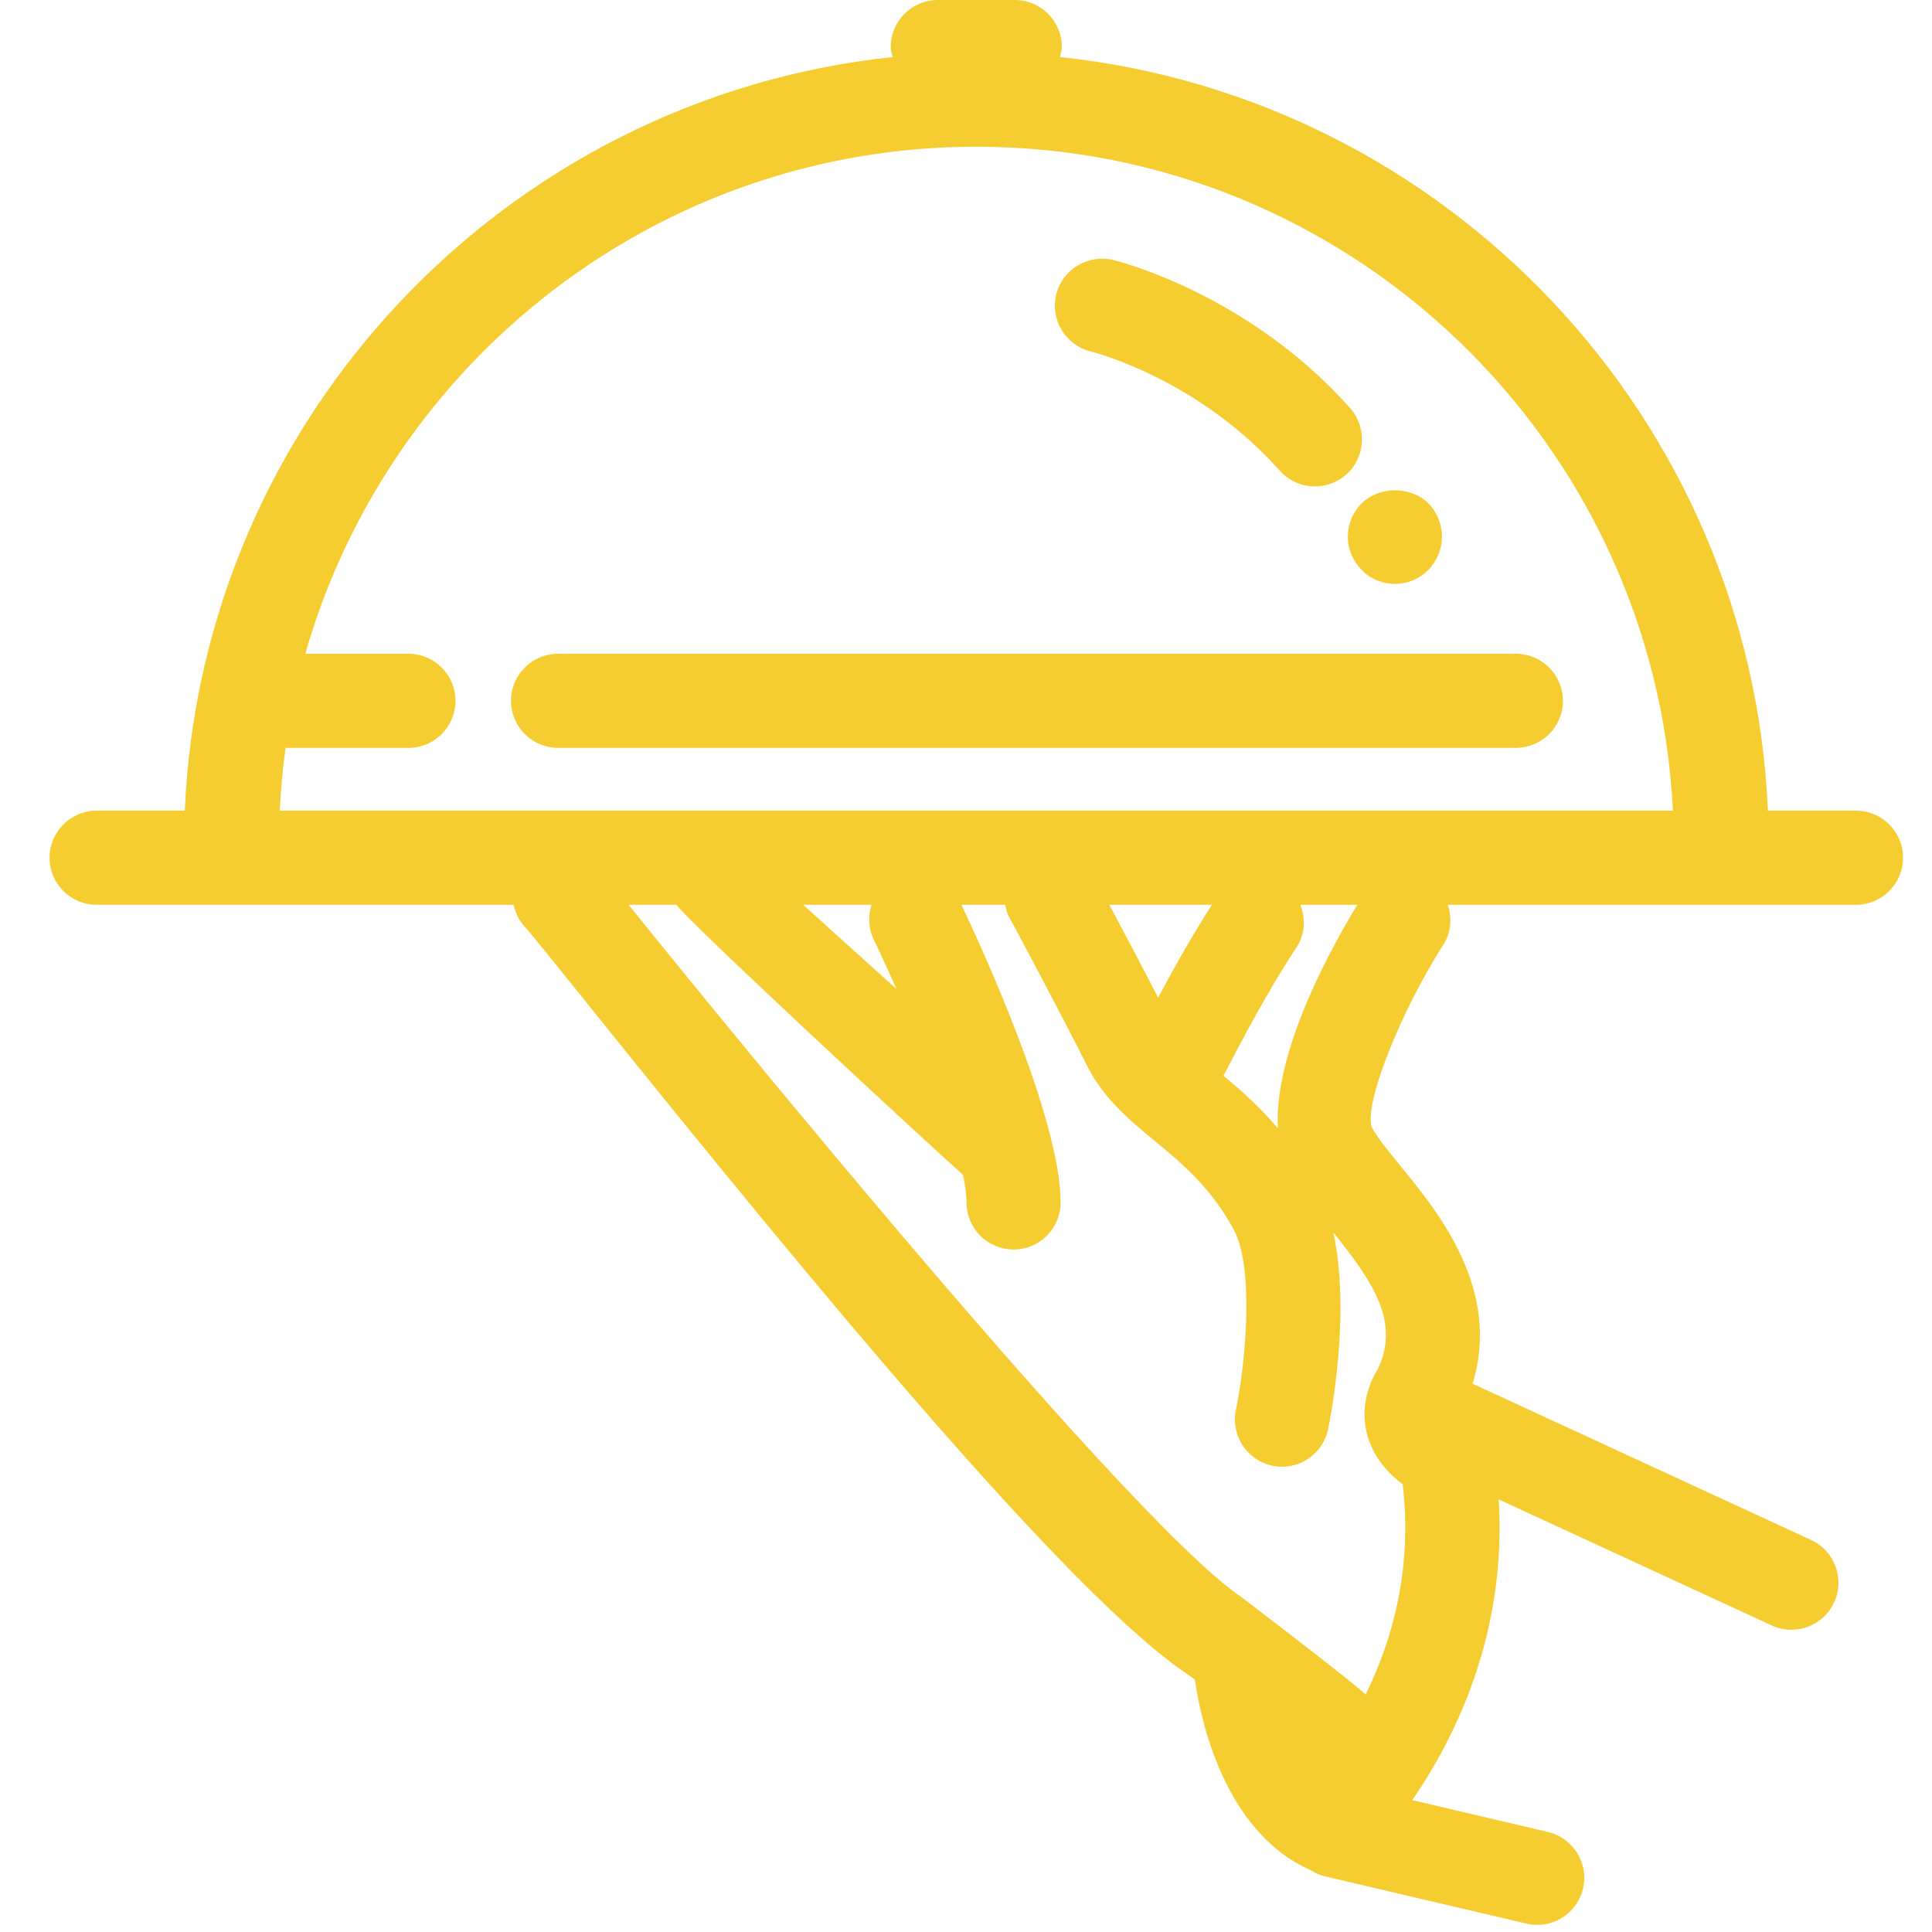 <?xml version="1.0"?>
<svg xmlns="http://www.w3.org/2000/svg" xmlns:xlink="http://www.w3.org/1999/xlink" xmlns:svgjs="http://svgjs.com/svgjs" version="1.1" width="512" height="512" x="0" y="0" viewBox="0 0 91 91" style="enable-background:new 0 0 512 512" xml:space="preserve" class=""><g><g xmlns="http://www.w3.org/2000/svg"><path d="m89.637 40.4c0-1.223-.992-2.217-2.219-2.217h-4.148c-.795-18.516-15.139-33.58-33.348-35.496.033-.156.094-.303.094-.469 0-1.226-.993-2.218-2.217-2.218h-3.628c-1.224 0-2.216.992-2.216 2.217 0 .167.059.313.094.469-18.208 1.919-32.551 16.981-33.345 35.497h-4.154c-1.224 0-2.216.995-2.216 2.217 0 1.223.993 2.217 2.216 2.217h19.64c.09.367.237.722.513 1.017.26.275 1.63 1.981 3.081 3.787 10.844 13.497 22.684 27.8 28.178 31.461l.32.238c.254 1.794 1.348 7.157 5.451 8.968.002.002.004.002.008.004.199.124.416.229.656.284l9.5 2.229c.17.04.34.061.508.061 1.006 0 1.918-.689 2.158-1.712.279-1.191-.461-2.384-1.652-2.665l-6.391-1.501c1.996-2.899 4.469-7.837 4.07-14.164l12.857 5.936c1.111.516 2.43.028 2.943-1.084.514-1.11.027-2.428-1.084-2.941l-15.945-7.362c1.352-4.433-1.576-8.031-3.402-10.263-.555-.68-1.133-1.385-1.342-1.807-.391-1.054 1.313-5.4 3.369-8.608.373-.583.408-1.267.209-1.876h19.221c1.229-.001 2.221-.995 2.221-2.219zm-76.186-5.174h5.787c1.224 0 2.216-.992 2.216-2.215 0-1.225-.993-2.217-2.216-2.217h-4.858c3.931-13.765 16.597-23.883 31.606-23.883 17.59 0 31.957 13.891 32.811 31.272h-65.62c.05-.998.138-1.982.274-2.957zm41.098 11.764c-.752-1.465-1.65-3.162-2.295-4.373h4.828c-.906 1.406-1.805 3.008-2.533 4.373zm-13.392-2.728c.327.678.691 1.468 1.065 2.315-1.604-1.441-3.165-2.849-4.388-3.959h3.216c-.17.523-.151 1.111.107 1.644zm23.741 20.224c-.316.503-.842 1.596-.535 2.958.16.706.602 1.64 1.705 2.466.477 4.031-.518 7.422-1.748 9.91-.145-.245-5.797-4.558-5.797-4.558-5.779-3.854-28.476-32.104-28.912-32.645h2.263c.094.375 11.326 10.792 13.486 12.72.101.504.164.946.164 1.3 0 1.225.993 2.217 2.215 2.217 1.225 0 2.217-.992 2.217-2.217 0-3.962-3.791-12.169-4.671-14.02h2.06c.044.173.066.347.154.514.025.044 2.449 4.554 3.699 7.059.775 1.554 2.006 2.569 3.197 3.554 1.295 1.073 2.637 2.182 3.723 4.187.92 1.696.607 5.984.094 8.488-.244 1.202.527 2.375 1.725 2.619.152.032.303.046.451.046 1.029 0 1.953-.72 2.168-1.766.131-.642 1.07-5.465.248-9.262 1.952 2.421 3.122 4.247 2.094 6.43zm-4.71-11.345c-.867-1.022-1.75-1.798-2.557-2.472.791-1.552 2.15-4.113 3.432-6.038.414-.622.436-1.363.186-2.013h2.686c-1.154 1.876-3.943 6.848-3.747 10.523z" fill="#f6cd30" data-original="#000000" class=""/><path d="m51.381 16.556c.051.01 5.02 1.253 8.896 5.613.438.491 1.047.742 1.656.742.525 0 1.053-.184 1.477-.559.914-.816.994-2.217.182-3.132-4.791-5.383-10.908-6.914-11.164-6.977-1.193-.278-2.389.443-2.68 1.634-.285 1.189.443 2.39 1.633 2.679z" fill="#f6cd30" data-original="#000000" class=""/><path d="m63.484 25.271c0 .589.23 1.148.654 1.576.412.427.971.656 1.563.656s1.148-.229 1.576-.656c.41-.427.641-.986.641-1.576 0-.576-.23-1.151-.641-1.562-.82-.82-2.316-.82-3.139 0-.423.411-.654.986-.654 1.562z" fill="#f6cd30" data-original="#000000" class=""/><path d="m71.4 30.793h-45.115c-1.224 0-2.217.993-2.217 2.217 0 1.223.993 2.215 2.217 2.215h45.115c1.223 0 2.217-.992 2.217-2.215 0-1.224-.994-2.217-2.217-2.217z" fill="#f6cd30" data-original="#000000" class=""/></g></g></svg>

